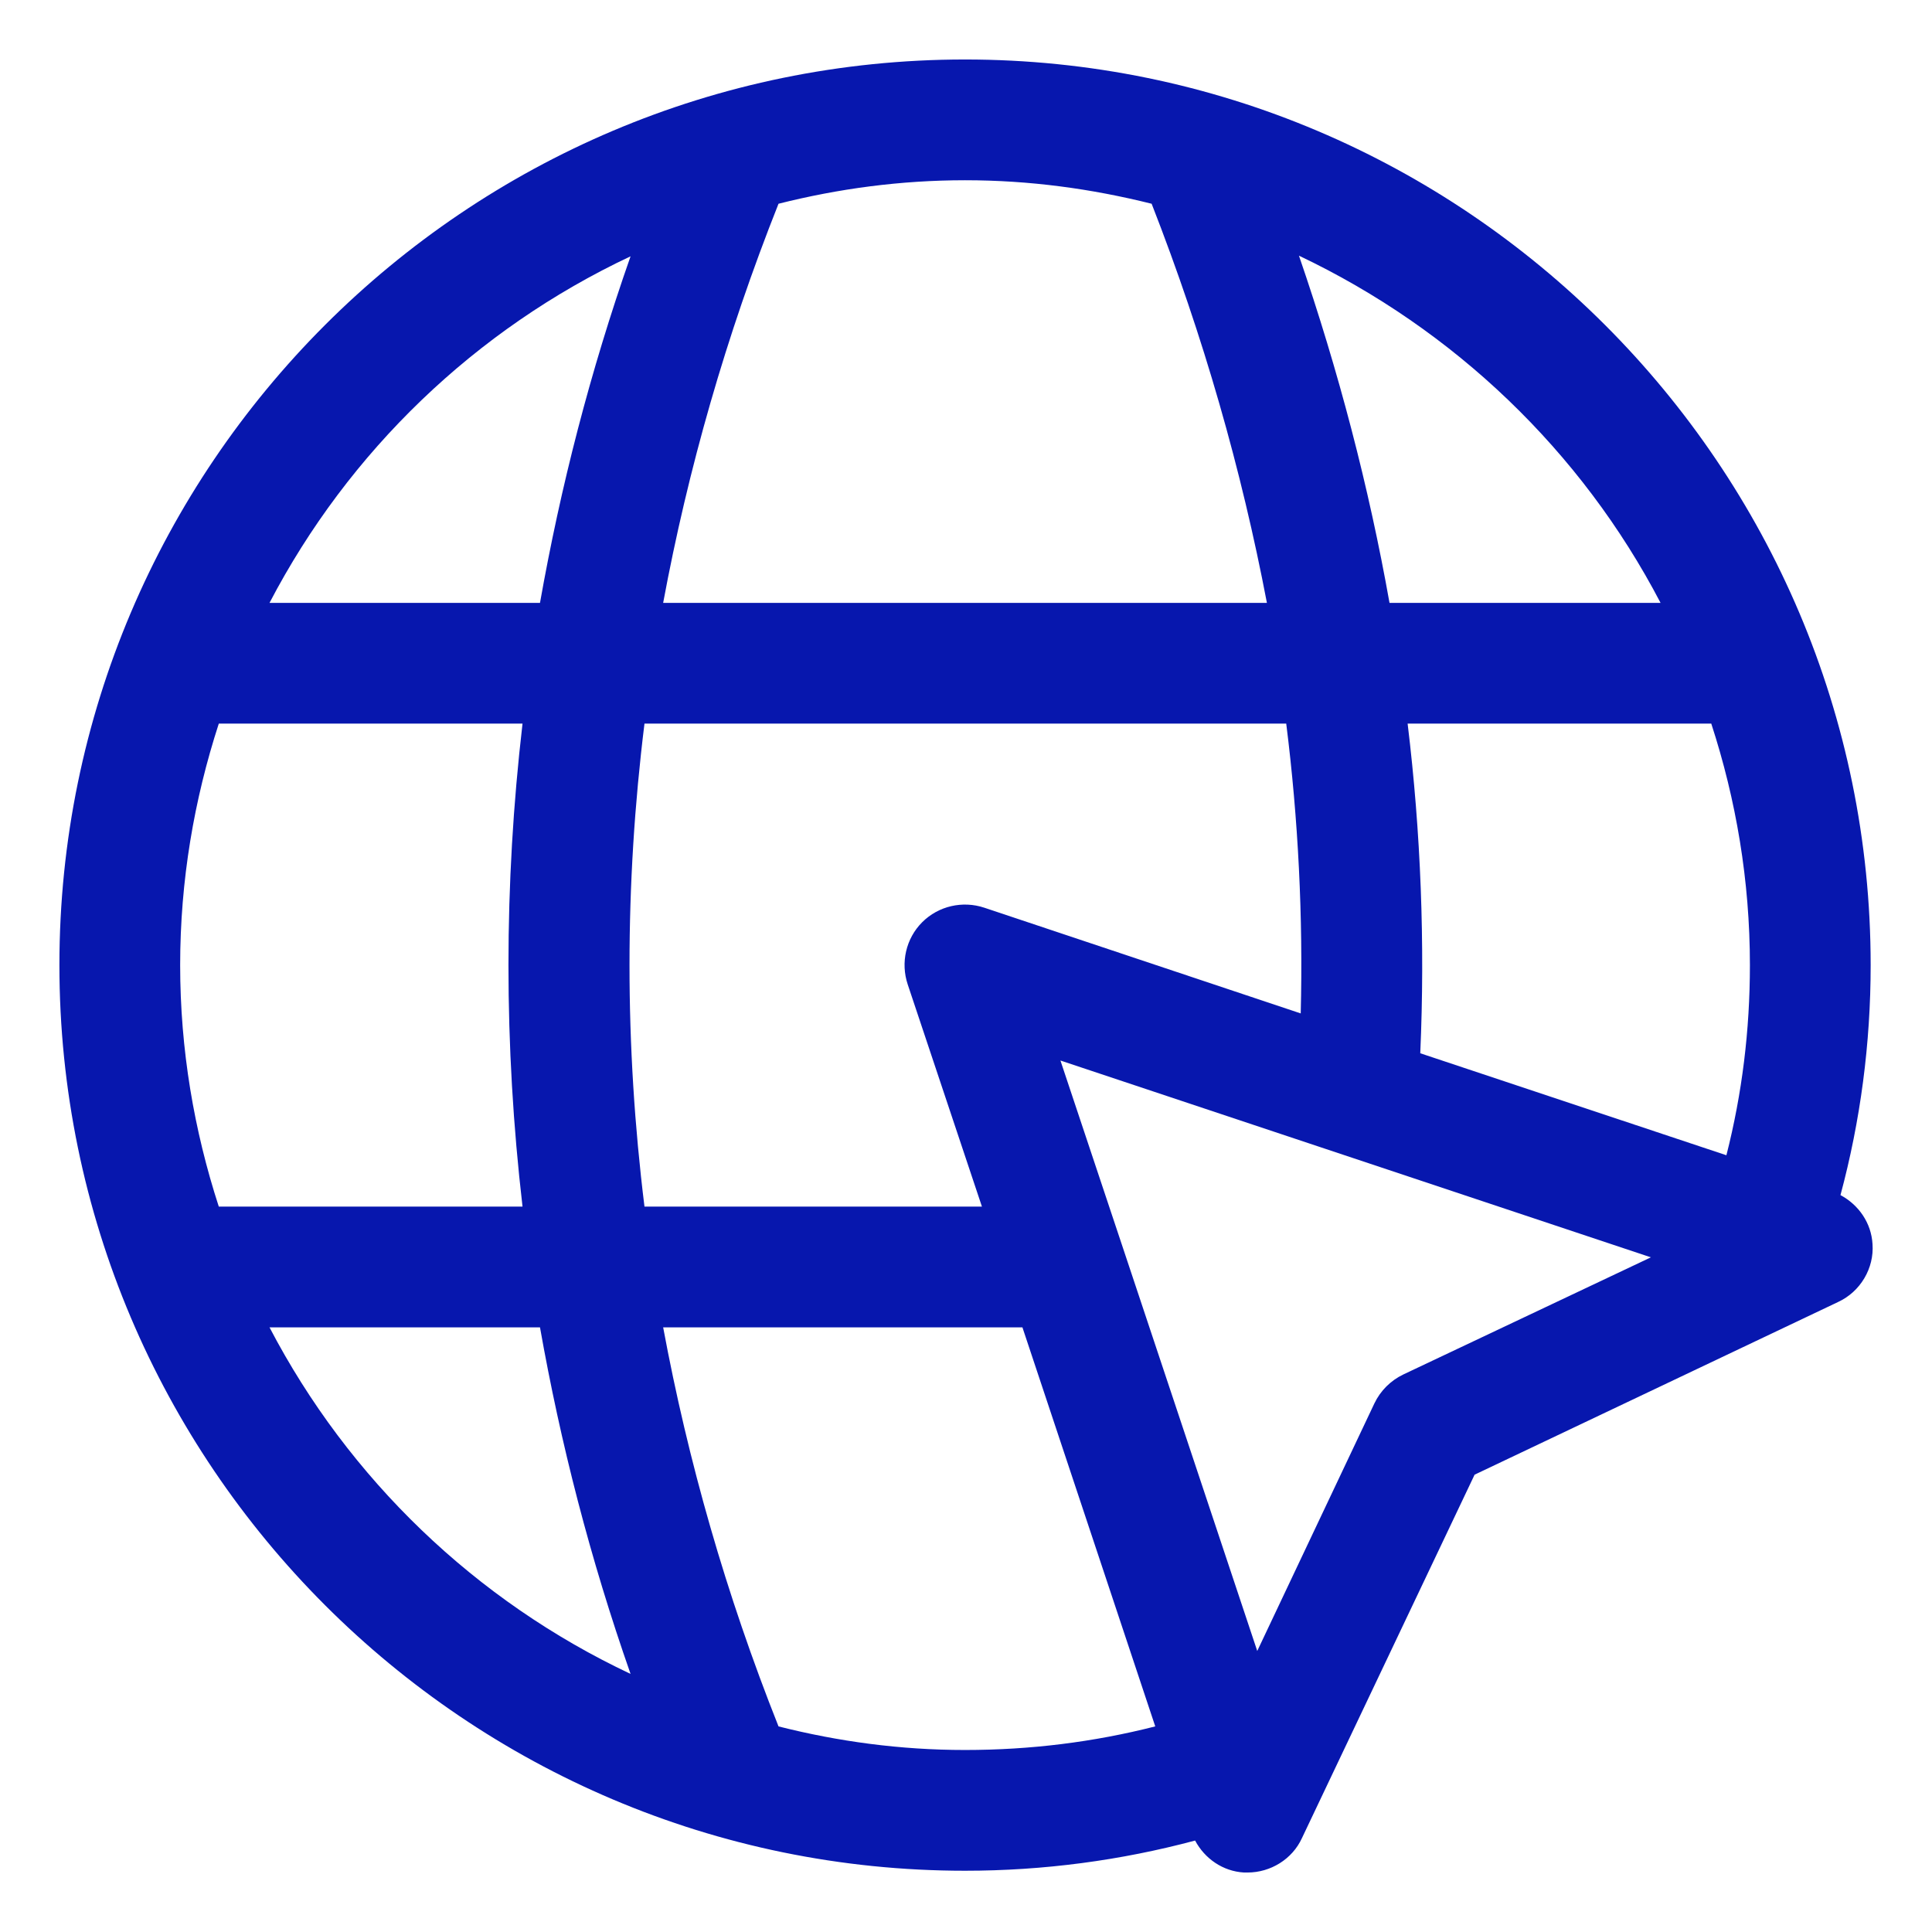 <?xml version="1.0" encoding="UTF-8"?> <svg xmlns="http://www.w3.org/2000/svg" width="24" height="24" viewBox="0 0 24 24" fill="none"><g clip-path="url(#clip0_758_1651)"><path d="M22.863 14.846C23.111 13.924 23.238 12.964 23.238 11.989C23.238 5.786 18.191 0.739 11.988 0.739C5.786 0.739 0.738 5.786 0.738 11.989C0.738 18.191 5.786 23.239 11.988 23.239C12.963 23.239 13.923 23.111 14.846 22.864C14.966 23.089 15.191 23.246 15.453 23.261H15.498C15.783 23.261 16.053 23.096 16.173 22.834L18.318 18.319L22.833 16.174C23.111 16.046 23.283 15.754 23.261 15.454C23.246 15.191 23.088 14.966 22.863 14.846ZM20.628 7.489H17.261C17.006 6.056 16.631 4.616 16.136 3.176C18.063 4.091 19.646 5.606 20.628 7.489ZM9.671 2.531C10.413 2.344 11.186 2.239 11.988 2.239C12.791 2.239 13.556 2.344 14.306 2.531C14.951 4.181 15.423 5.839 15.738 7.489H8.238C8.546 5.831 9.018 4.174 9.671 2.531ZM7.833 3.184C7.331 4.616 6.963 6.049 6.708 7.489H3.348C4.331 5.606 5.906 4.091 7.833 3.184ZM2.238 11.989C2.238 10.939 2.411 9.934 2.718 8.989H6.491C6.258 10.991 6.258 12.986 6.491 14.989H2.718C2.411 14.044 2.238 13.039 2.238 11.989ZM3.348 16.489H6.708C6.963 17.929 7.331 19.361 7.833 20.794C5.906 19.886 4.331 18.371 3.348 16.489ZM8.006 8.989H15.978C16.128 10.181 16.188 11.389 16.158 12.589L12.228 11.276C11.958 11.186 11.658 11.254 11.456 11.456C11.253 11.659 11.186 11.959 11.276 12.229L12.198 14.989H8.006C7.758 12.986 7.758 10.991 8.006 8.989ZM11.988 21.739C11.186 21.739 10.413 21.634 9.671 21.446C9.018 19.804 8.546 18.146 8.238 16.489H12.701L14.351 21.446C13.586 21.641 12.798 21.739 11.988 21.739ZM17.433 17.074C17.276 17.149 17.148 17.276 17.073 17.434L15.618 20.509L13.931 15.446L13.173 13.174L20.508 15.619L17.433 17.074ZM21.446 14.351L17.643 13.084C17.703 11.719 17.651 10.346 17.486 8.989H21.258C21.566 9.934 21.738 10.939 21.738 11.989C21.738 12.799 21.641 13.586 21.446 14.351Z" fill="#0717AE"></path></g><defs><clipPath id="clip0_758_1651"><rect width="24" height="24" fill="white"></rect></clipPath></defs></svg> 